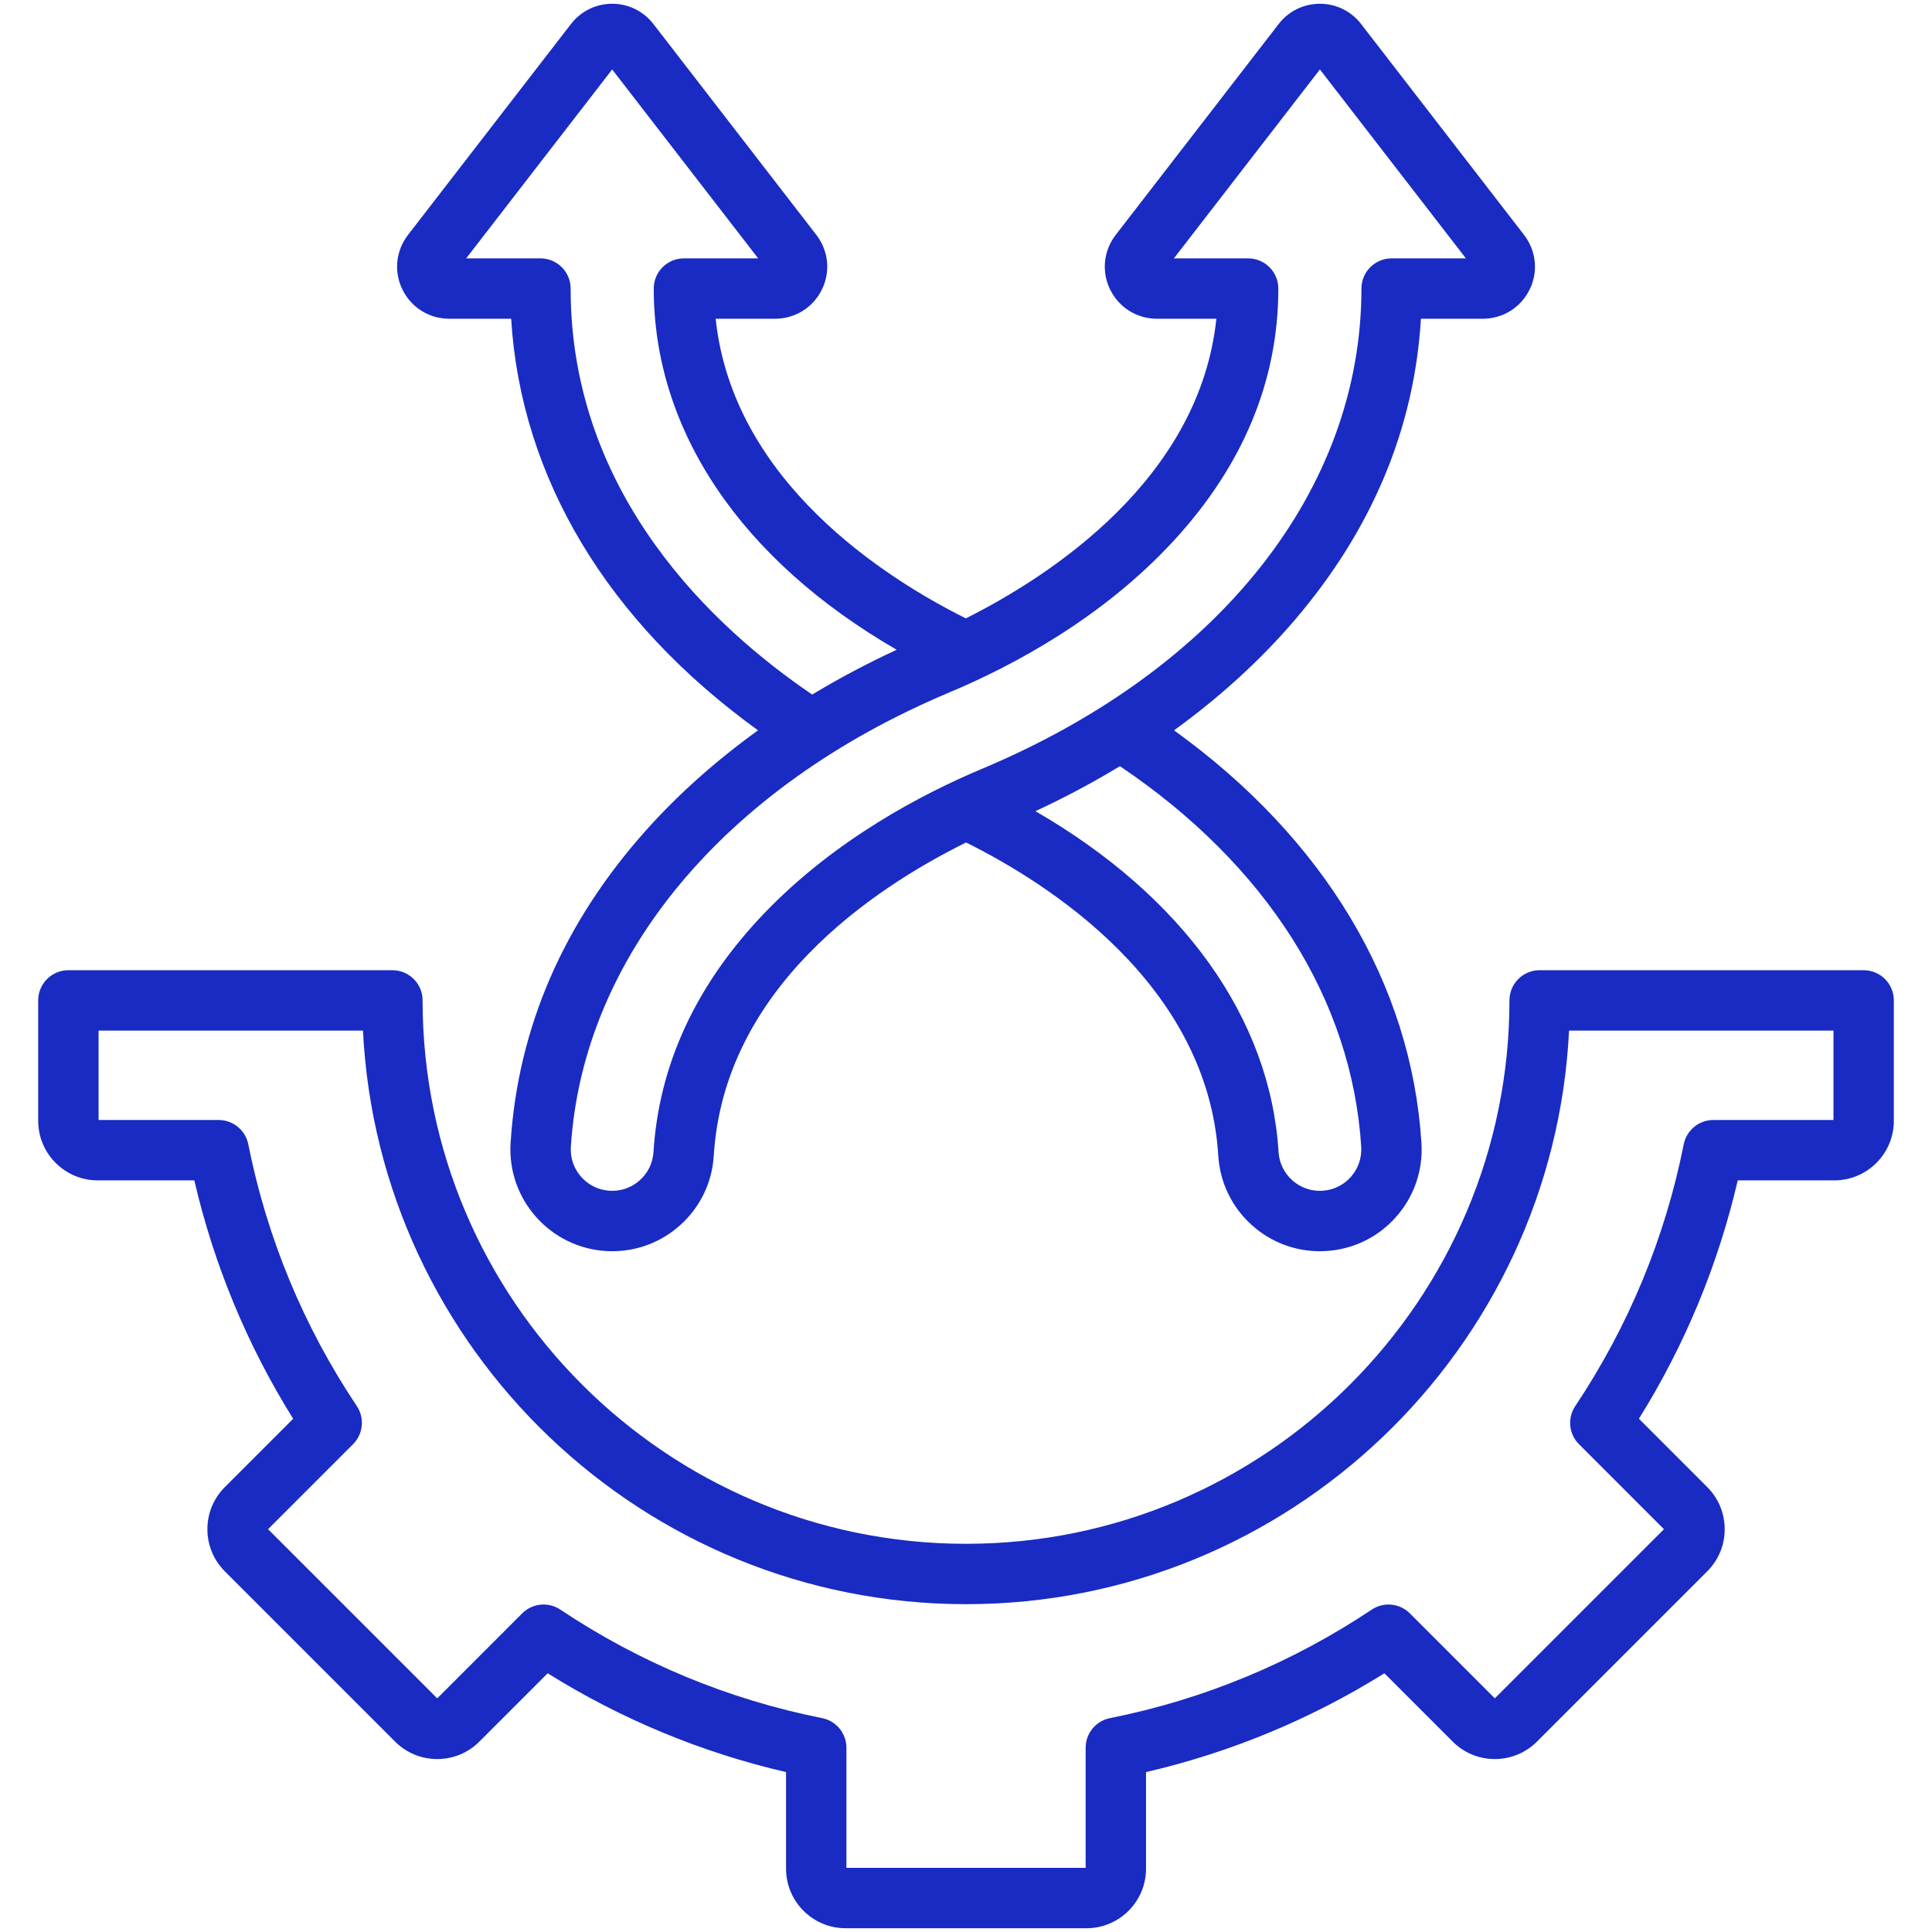 <svg xmlns="http://www.w3.org/2000/svg" width="56" height="56" viewBox="0 0 56 56" fill="none"><path d="M13.021 9.239H13.022H14.816C15.098 13.843 17.605 18.017 21.972 21.169C20.76 22.044 19.671 23.011 18.736 24.055C16.333 26.741 15.008 29.797 14.799 33.144C14.704 34.768 15.947 36.167 17.571 36.262C17.63 36.266 17.689 36.267 17.748 36.267C18.471 36.267 19.16 36.006 19.704 35.522C20.293 34.999 20.643 34.277 20.689 33.494C20.992 28.642 25.284 25.765 28.002 24.42C30.361 25.591 35.001 28.514 35.312 33.49C35.359 34.277 35.709 34.998 36.298 35.522C36.842 36.006 37.531 36.267 38.254 36.267C38.312 36.267 38.372 36.265 38.431 36.262C39.217 36.216 39.939 35.866 40.462 35.277C40.986 34.688 41.249 33.93 41.202 33.141C40.913 28.513 38.379 24.303 34.03 21.169C35.352 20.211 36.529 19.141 37.523 17.979C39.767 15.356 40.997 12.419 41.186 9.239H42.979H42.98C43.561 9.239 44.08 8.915 44.337 8.393C44.592 7.874 44.529 7.267 44.174 6.807L39.452 0.696C39.164 0.323 38.728 0.109 38.257 0.109C37.786 0.109 37.351 0.323 37.063 0.696L32.341 6.807C31.986 7.267 31.923 7.874 32.178 8.393C32.435 8.915 32.955 9.239 33.535 9.239H33.536H35.257C34.768 13.879 30.464 16.684 27.996 17.924C25.67 16.765 21.241 13.96 20.744 9.239H22.466H22.467C23.047 9.239 23.567 8.915 23.823 8.393C24.078 7.874 24.016 7.267 23.661 6.807L18.939 0.696C18.65 0.323 18.215 0.109 17.744 0.109C17.273 0.109 16.838 0.323 16.55 0.696L11.828 6.807C11.473 7.267 11.41 7.874 11.665 8.393C11.921 8.915 12.441 9.239 13.021 9.239ZM39.456 33.247C39.474 33.567 39.367 33.875 39.155 34.114C38.942 34.354 38.648 34.496 38.328 34.515C38.009 34.534 37.7 34.427 37.46 34.214C37.221 34.001 37.078 33.708 37.059 33.385C36.816 29.501 34.275 25.974 30.012 23.512C30.866 23.116 31.684 22.68 32.462 22.208C36.711 25.07 39.188 28.974 39.456 33.247ZM34.013 15.682C36.03 13.496 37.053 11.034 37.053 8.364C37.053 7.881 36.661 7.489 36.178 7.489H34.026L38.258 2.013L42.49 7.489L40.337 7.489C39.854 7.489 39.462 7.881 39.462 8.364C39.462 14.19 35.347 19.395 28.454 22.289C26.712 23.021 24.207 24.337 22.169 26.455C20.187 28.516 19.101 30.847 18.942 33.388C18.923 33.708 18.781 34.001 18.541 34.214C18.302 34.427 17.992 34.533 17.674 34.515C17.013 34.476 16.507 33.907 16.546 33.25C16.89 27.737 20.994 22.809 27.523 20.068C29.342 19.305 31.944 17.924 34.013 15.682ZM17.744 2.013L21.976 7.489H19.824C19.341 7.489 18.949 7.881 18.949 8.364C18.949 12.49 21.492 16.233 25.991 18.834C25.139 19.228 24.32 19.662 23.542 20.132C20.732 18.227 16.54 14.376 16.54 8.364C16.54 7.881 16.148 7.489 15.665 7.489L13.512 7.489L17.744 2.013ZM54.019 28.122H44.627C44.144 28.122 43.752 28.514 43.752 28.997C43.752 37.682 36.686 44.748 28.001 44.748C19.316 44.748 12.249 37.682 12.249 28.997C12.249 28.514 11.858 28.122 11.374 28.122H1.982C1.499 28.122 1.107 28.514 1.107 28.997V32.488C1.107 33.44 1.882 34.214 2.833 34.214H5.633C6.202 36.666 7.163 38.984 8.497 41.124L6.516 43.105C5.843 43.777 5.843 44.872 6.516 45.545L11.453 50.482C11.778 50.808 12.212 50.987 12.673 50.987C13.135 50.987 13.568 50.808 13.894 50.482L15.875 48.501C18.015 49.836 20.333 50.797 22.784 51.365V54.165C22.784 55.117 23.558 55.891 24.51 55.891H31.492C32.444 55.891 33.218 55.117 33.218 54.165V51.365C35.669 50.796 37.988 49.835 40.127 48.501L42.108 50.482C42.434 50.808 42.867 50.987 43.328 50.987C43.79 50.987 44.223 50.807 44.549 50.482L49.486 45.545C49.811 45.22 49.991 44.786 49.991 44.325C49.991 43.863 49.811 43.43 49.486 43.105L47.505 41.123C48.839 38.983 49.8 36.665 50.369 34.214H53.169C54.12 34.214 54.894 33.44 54.894 32.488V28.997C54.894 28.514 54.502 28.122 54.019 28.122ZM53.144 32.464H49.662C49.245 32.464 48.886 32.759 48.804 33.168C48.262 35.889 47.203 38.442 45.659 40.757C45.427 41.104 45.473 41.566 45.768 41.861L48.231 44.325L43.328 49.228L40.865 46.764C40.57 46.469 40.108 46.424 39.761 46.655C37.447 48.2 34.893 49.258 32.172 49.801C31.762 49.882 31.468 50.242 31.468 50.659V54.141H24.534V50.659C24.534 50.242 24.239 49.882 23.83 49.801C21.11 49.258 18.556 48.2 16.241 46.655C15.894 46.423 15.432 46.469 15.136 46.764L12.673 49.228L7.77 44.325L10.234 41.861C10.528 41.566 10.574 41.104 10.343 40.757C8.798 38.443 7.74 35.89 7.197 33.168C7.115 32.759 6.756 32.464 6.339 32.464H2.857V29.872H10.521C10.978 39.117 18.644 46.498 28.001 46.498C37.358 46.498 45.023 39.117 45.48 29.872H53.144V32.464H53.144Z" fill="#192BC2"></path></svg>